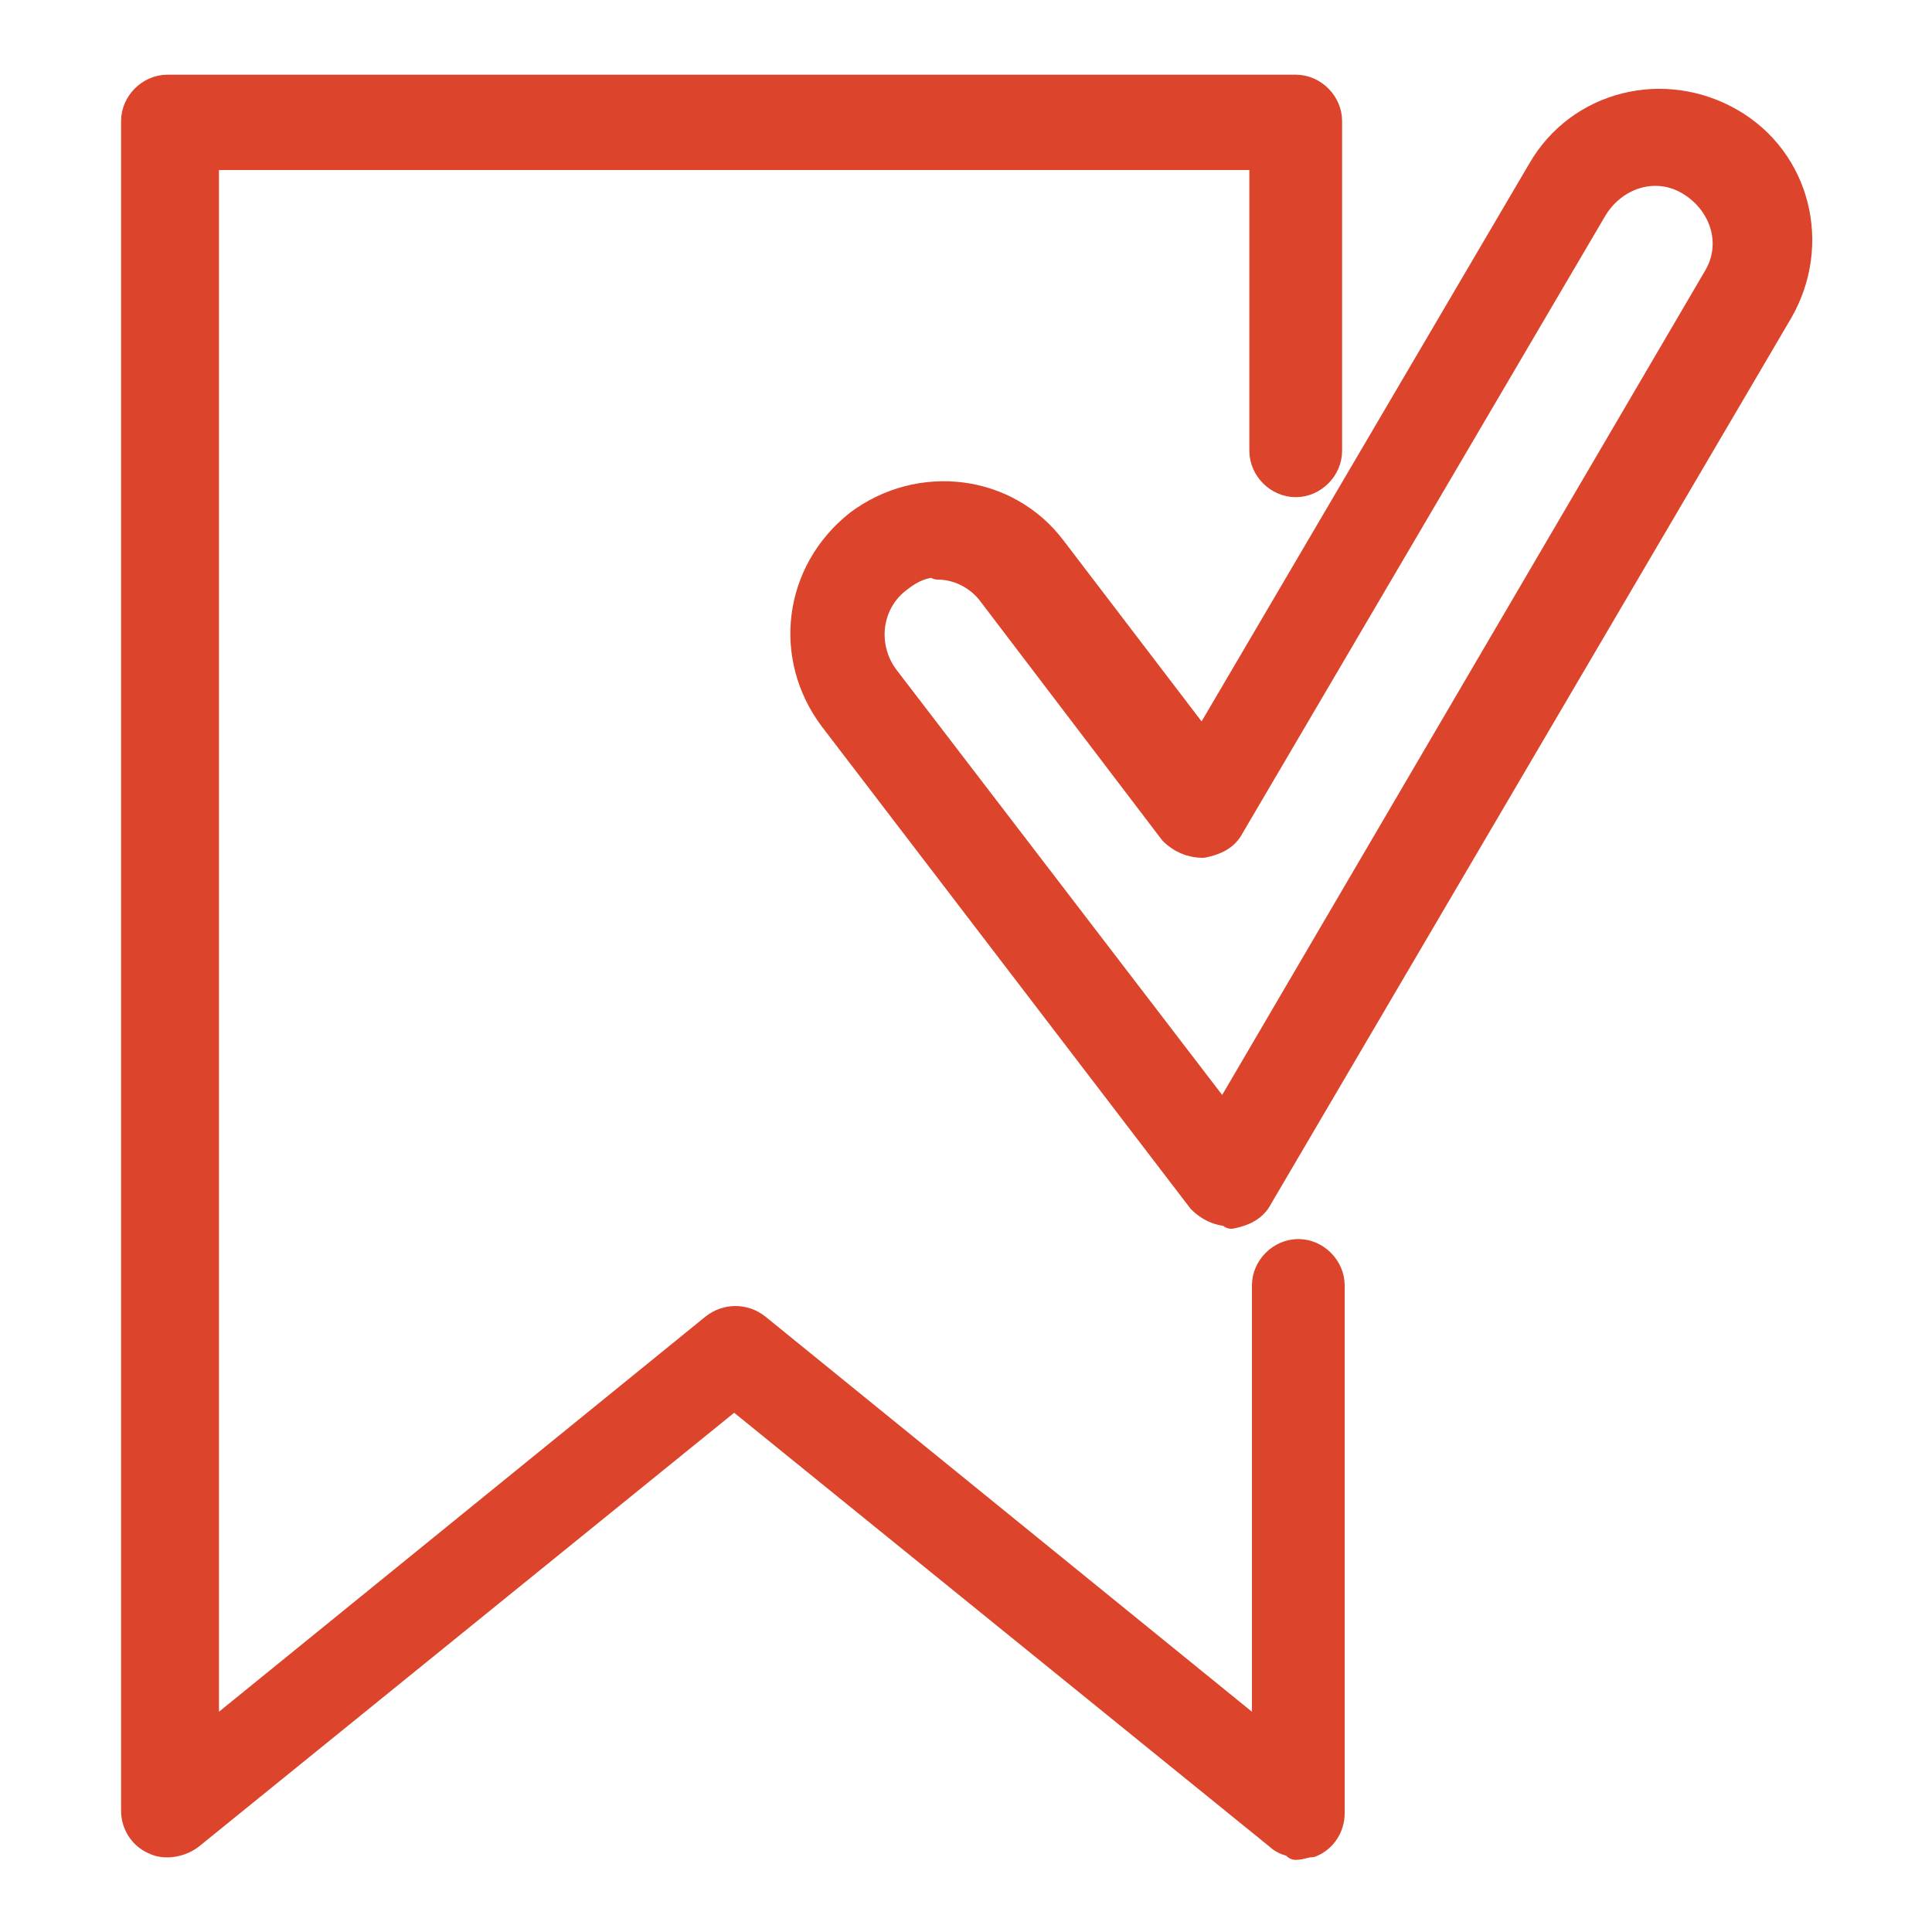 <svg xmlns="http://www.w3.org/2000/svg" id="Calque_2" viewBox="0 0 75 75"><defs><style>      .st0 {        fill: #dc452c;        stroke: #dc452c;        stroke-linecap: round;        stroke-linejoin: round;      }    </style></defs><path class="st0" d="M50.4,71.6c-.3,0-.6-.1-.8-.3l-21.1-17.1-21.1,17.1c-.4.3-1,.4-1.4.2-.5-.2-.8-.7-.8-1.2V4.7c0-.7.6-1.3,1.3-1.3h43.8c.7,0,1.3.6,1.3,1.3v12.8c0,.7-.6,1.3-1.3,1.3s-1.3-.6-1.3-1.3V6.1H8v61.4l19.7-16c.5-.4,1.2-.4,1.7,0l19.7,16v-17.6c0-.7.6-1.3,1.3-1.3s1.3.6,1.3,1.3v20.5c0,.5-.3,1-.8,1.2-.2,0-.4.1-.6.1Z"></path><path class="st0" d="M47.7,47.1c-.4,0-.8-.2-1.1-.5l-14.3-18.7c-1.8-2.4-1.4-5.7,1-7.6,2.4-1.8,5.8-1.4,7.6,1l5.8,7.6,13.1-22.3c1.5-2.6,4.8-3.4,7.4-1.9,2.6,1.5,3.4,4.8,1.9,7.4l-20.2,34.4c-.2.4-.6.6-1.1.7,0,0,0,0,0,0ZM36.5,21.9c-.6,0-1.1.2-1.6.6-1.2.9-1.4,2.6-.5,3.8l13.1,17.1,19.1-32.6c.8-1.3.3-2.9-1-3.7-1.3-.8-2.9-.3-3.7,1l-14.1,24c-.2.4-.6.6-1.1.7-.5,0-.9-.2-1.2-.5l-7-9.2c-.5-.7-1.3-1.1-2.1-1.1Z"></path></svg>